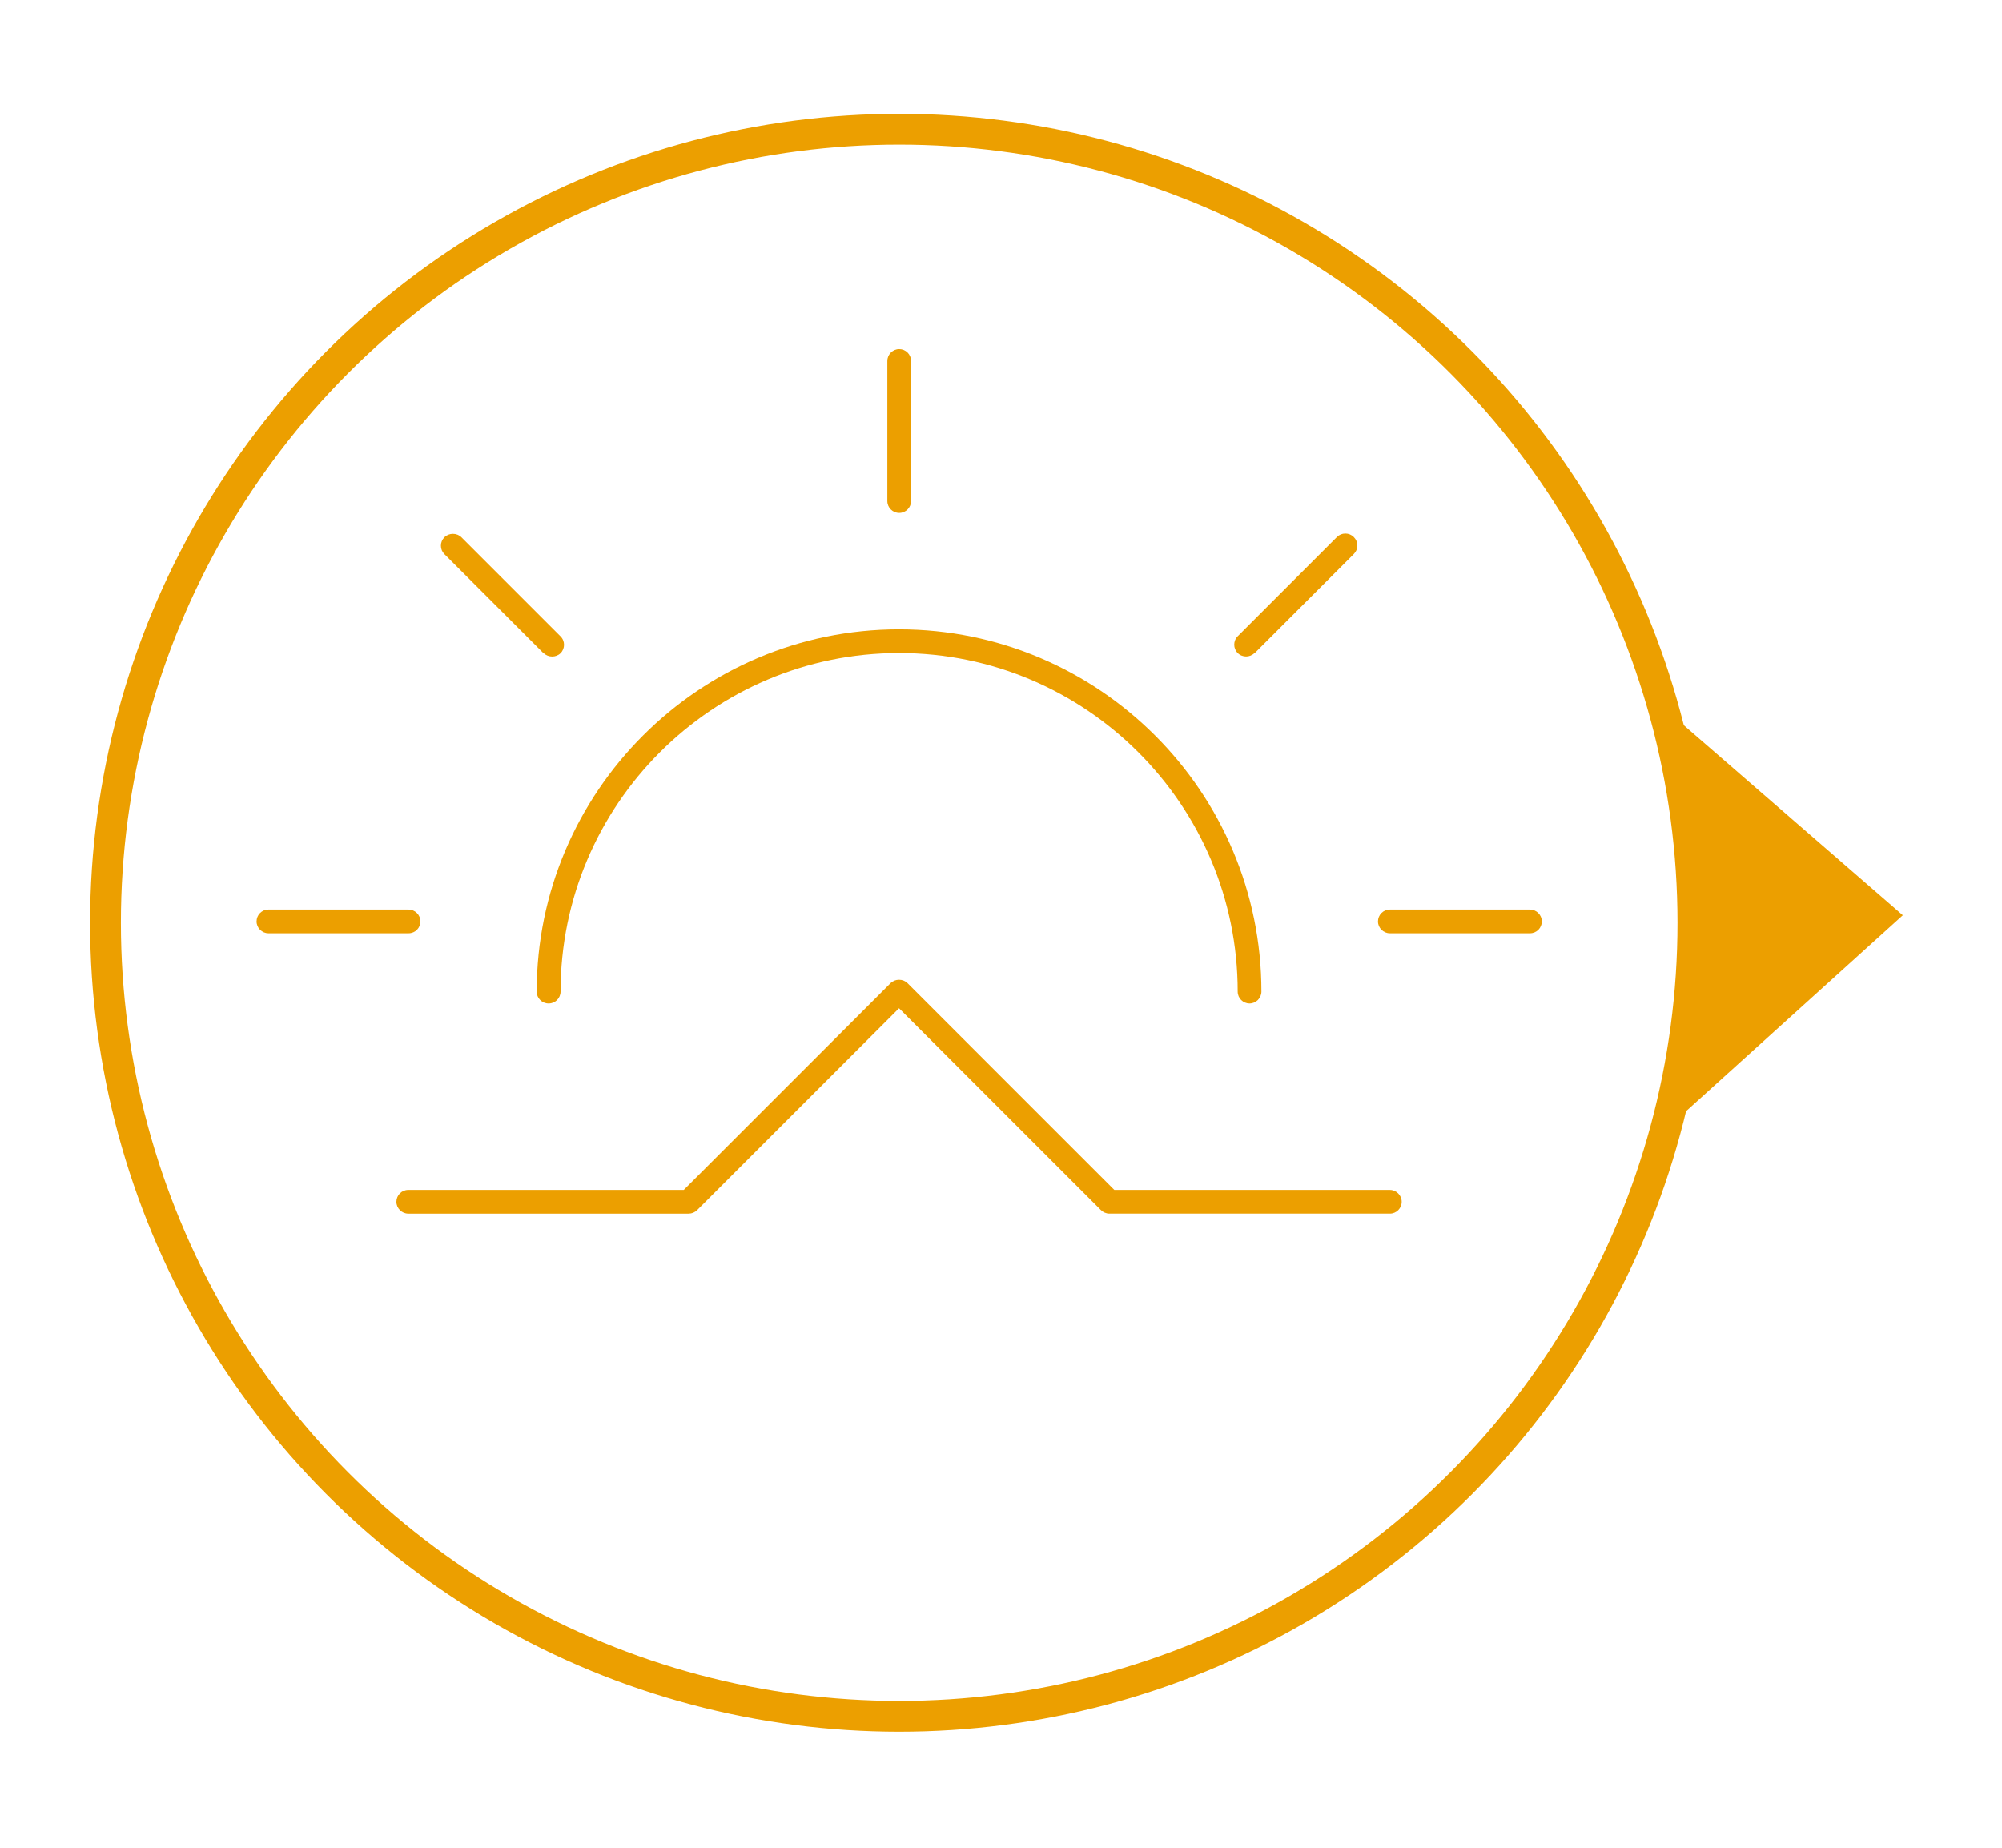 <?xml version="1.0" encoding="UTF-8"?> <svg xmlns="http://www.w3.org/2000/svg" id="Layer_1" width="130px" height="120px" viewBox="0 0 130 120"><defs><style>.cls-1{fill:none;stroke:#ec9f00;stroke-miterlimit:10;stroke-width:2px;}.cls-2{fill:#ec9f00;}</style></defs><path class="cls-2" d="m81.47,42.42l6.44-6.44c.15-.15.23-.34.23-.55s-.08-.4-.23-.55-.34-.23-.55-.23-.4.08-.55.23l-6.44,6.44c-.3.3-.3.79,0,1.09s.79.3,1.09,0Z"></path><path class="cls-2" d="m35.63,65.17c.43,0,.77-.35.77-.77,0-12.12,9.86-21.99,21.98-21.99s21.99,9.86,21.99,21.99c0,.43.35.77.77.77s.77-.35.77-.77c0-12.98-10.56-23.53-23.53-23.53s-23.53,10.56-23.53,23.53c0,.43.35.77.77.77Z"></path><path class="cls-2" d="m35.31,42.42c.29.29.8.29,1.09,0,.3-.3.3-.79,0-1.09l-6.44-6.44c-.14-.14-.34-.22-.55-.22h0c-.21,0-.41.08-.55.22-.15.15-.23.34-.23.55s.08.4.23.55l6.44,6.44Z"></path><path class="cls-2" d="m90.25,77.28h-17.89l-13.43-13.43c-.14-.14-.34-.22-.55-.22h0c-.21,0-.41.08-.55.22l-13.43,13.43h-17.89c-.43,0-.77.35-.77.77s.35.77.77.77h18.21c.2,0,.4-.08.55-.23l13.11-13.11.06.06,13.05,13.05c.14.14.34.23.55.23h18.21c.43,0,.77-.35.77-.77s-.35-.77-.77-.77Z"></path><path class="cls-2" d="m26.53,59.07h-9.1c-.43,0-.77.35-.77.77s.35.77.77.77h9.1c.43,0,.77-.35.77-.77s-.35-.77-.77-.77Z"></path><path class="cls-2" d="m99.35,59.07h-9.1c-.43,0-.77.35-.77.77s.35.77.77.77h9.1c.43,0,.77-.35.77-.77s-.35-.77-.77-.77Z"></path><path class="cls-2" d="m58.39,33.31c.43,0,.77-.35.77-.77v-9.1c0-.43-.35-.77-.77-.77s-.77.35-.77.77v9.1c0,.43.35.77.77.77Z"></path><circle class="cls-1" cx="58.39" cy="59.93" r="51.54"></circle><polygon class="cls-2" points="109.05 72.56 109.95 59.48 109.05 46.85 123.56 59.44 109.05 72.56"></polygon></svg> 